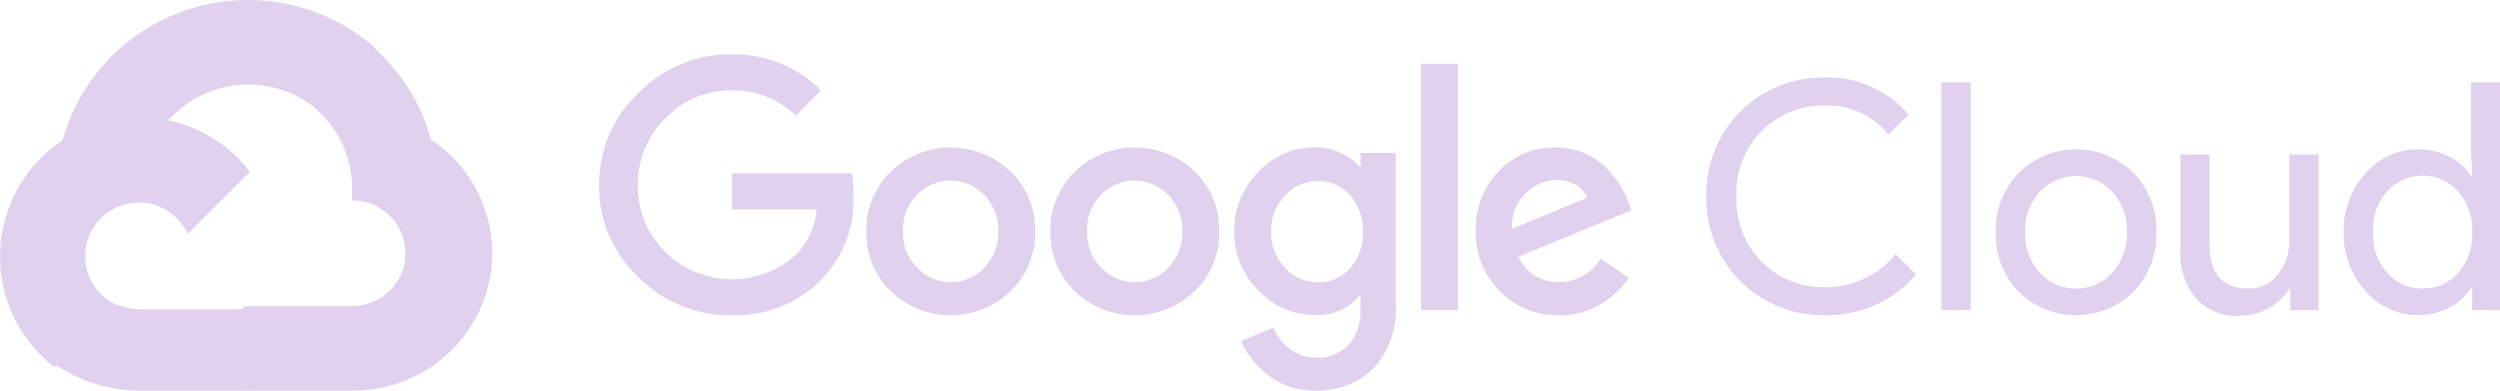 <svg width="320" height="50" viewBox="0 0 320 50" fill="none" xmlns="http://www.w3.org/2000/svg">
<g clip-path="url(#clip0_4186_3493)">
<path d="M40.342 13.831H42.261L47.731 8.406L48 6.103C44.866 3.36 41.079 1.454 36.996 0.566C32.914 -0.322 28.67 -0.163 24.666 1.028C20.663 2.219 17.032 4.402 14.115 7.372C11.199 10.341 9.094 13.999 8 18C8.609 17.752 9.284 17.712 9.919 17.886L20.86 16.096C20.86 16.096 21.416 15.183 21.704 15.24C24.049 12.687 27.288 11.118 30.76 10.857C34.232 10.595 37.673 11.659 40.38 13.831H40.342Z" fill="#E0D2EE"/>
<path d="M55.17 17.85C53.91 13.269 51.324 9.15 47.729 6L40.037 13.596C41.64 14.889 42.925 16.526 43.794 18.381C44.663 20.236 45.095 22.262 45.056 24.306V25.654C45.955 25.654 46.845 25.829 47.675 26.169C48.506 26.509 49.261 27.007 49.896 27.635C50.532 28.262 51.036 29.008 51.38 29.828C51.724 30.648 51.901 31.527 51.901 32.415C51.901 33.303 51.724 34.182 51.38 35.002C51.036 35.822 50.532 36.567 49.896 37.195C49.261 37.823 48.506 38.321 47.675 38.661C46.845 39 45.955 39.175 45.056 39.175H31.365L30 40.542V48.651L31.365 49.999H45.056C48.879 50.029 52.61 48.842 55.697 46.615C58.785 44.388 61.064 41.239 62.198 37.633C63.333 34.027 63.262 30.157 61.996 26.594C60.73 23.031 58.337 19.965 55.17 17.85Z" fill="#E0D2EE"/>
<path d="M17.995 50H32V39.585H17.995C16.997 39.584 16.011 39.385 15.104 39L13.137 39.566L7.492 44.774L7 46.601C10.166 48.822 14.028 50.016 17.995 50Z" fill="#E0D2EE"/>
<path d="M17.76 15C14.038 15.022 10.416 16.206 7.399 18.384C4.382 20.563 2.122 23.629 0.934 27.154C-0.254 30.678 -0.31 34.485 0.773 38.043C1.856 41.601 4.024 44.733 6.974 47L14.943 39.039C13.931 38.581 13.044 37.886 12.36 37.011C11.675 36.136 11.214 35.109 11.014 34.017C10.815 32.925 10.883 31.8 11.214 30.741C11.545 29.681 12.129 28.717 12.914 27.932C13.7 27.147 14.665 26.564 15.726 26.233C16.786 25.903 17.912 25.834 19.005 26.034C20.098 26.233 21.126 26.694 22.002 27.378C22.877 28.062 23.574 28.947 24.031 29.959L32 21.998C30.327 19.813 28.172 18.045 25.701 16.831C23.231 15.617 20.513 14.99 17.76 15Z" fill="#E0D2EE"/>
<path d="M93.637 40.358C91.419 40.386 89.218 39.968 87.166 39.127C85.114 38.287 83.253 37.042 81.695 35.467C80.088 33.958 78.812 32.133 77.949 30.108C77.087 28.081 76.655 25.899 76.683 23.698C76.656 21.497 77.088 19.314 77.951 17.288C78.814 15.263 80.089 13.438 81.695 11.929C83.246 10.337 85.103 9.076 87.156 8.219C89.208 7.363 91.413 6.93 93.637 6.947C95.757 6.919 97.861 7.311 99.828 8.101C101.794 8.891 103.583 10.063 105.091 11.55L101.87 14.817C99.665 12.69 96.704 11.522 93.637 11.568C92.046 11.548 90.469 11.859 89.005 12.481C87.54 13.102 86.222 14.021 85.133 15.178C84.001 16.298 83.108 17.635 82.508 19.109C81.908 20.582 81.613 22.162 81.641 23.752C81.627 25.324 81.93 26.883 82.529 28.337C83.129 29.791 84.014 31.11 85.133 32.218C87.374 34.445 90.397 35.712 93.561 35.749C96.724 35.786 99.777 34.59 102.069 32.416C103.489 30.866 104.359 28.894 104.548 26.802H93.692V22.181H109.054C109.205 23.112 109.265 24.055 109.235 24.997C109.33 26.948 109.028 28.897 108.347 30.727C107.666 32.558 106.62 34.231 105.272 35.647C103.773 37.204 101.963 38.428 99.958 39.239C97.953 40.051 95.8 40.432 93.637 40.358ZM129.356 37.29C127.294 39.261 124.549 40.362 121.693 40.362C118.837 40.362 116.091 39.261 114.03 37.29C113.004 36.297 112.196 35.103 111.657 33.782C111.118 32.462 110.86 31.044 110.899 29.618C110.861 28.193 111.119 26.776 111.658 25.455C112.197 24.134 113.005 22.94 114.03 21.947C116.094 19.979 118.838 18.882 121.693 18.882C124.547 18.882 127.292 19.979 129.356 21.947C130.381 22.94 131.189 24.134 131.727 25.455C132.266 26.776 132.525 28.193 132.486 29.618C132.523 31.045 132.263 32.464 131.721 33.784C131.179 35.105 130.367 36.299 129.338 37.29H129.356ZM117.413 34.275C117.962 34.859 118.625 35.325 119.361 35.644C120.097 35.962 120.891 36.126 121.693 36.126C122.495 36.126 123.289 35.962 124.025 35.644C124.761 35.325 125.424 34.859 125.972 34.275C126.57 33.659 127.038 32.929 127.349 32.129C127.66 31.329 127.807 30.476 127.782 29.618C127.808 28.758 127.662 27.901 127.351 27.098C127.04 26.295 126.571 25.562 125.972 24.943C125.417 24.365 124.749 23.905 124.011 23.59C123.272 23.276 122.478 23.114 121.675 23.114C120.872 23.114 120.077 23.276 119.339 23.59C118.6 23.905 117.933 24.365 117.377 24.943C116.778 25.562 116.309 26.295 115.998 27.098C115.688 27.901 115.541 28.758 115.568 29.618C115.545 30.477 115.695 31.331 116.009 32.131C116.323 32.931 116.794 33.66 117.395 34.275H117.413ZM152.915 37.29C150.853 39.261 148.108 40.362 145.252 40.362C142.396 40.362 139.65 39.261 137.589 37.29C136.563 36.297 135.754 35.103 135.216 33.782C134.677 32.462 134.419 31.044 134.458 29.618C134.42 28.193 134.678 26.776 135.217 25.455C135.756 24.134 136.564 22.94 137.589 21.947C139.65 19.975 142.396 18.875 145.252 18.875C148.108 18.875 150.853 19.975 152.915 21.947C153.94 22.94 154.748 24.134 155.286 25.455C155.825 26.776 156.084 28.193 156.045 29.618C156.085 31.044 155.827 32.462 155.288 33.782C154.749 35.103 153.941 36.297 152.915 37.29ZM140.972 34.275C141.521 34.859 142.184 35.325 142.92 35.644C143.656 35.962 144.449 36.126 145.252 36.126C146.054 36.126 146.848 35.962 147.584 35.644C148.32 35.325 148.983 34.859 149.531 34.275C150.129 33.659 150.597 32.929 150.908 32.129C151.219 31.329 151.366 30.476 151.341 29.618C151.367 28.758 151.221 27.901 150.91 27.098C150.599 26.295 150.13 25.562 149.531 24.943C148.975 24.365 148.308 23.905 147.57 23.59C146.831 23.276 146.037 23.114 145.234 23.114C144.431 23.114 143.636 23.276 142.898 23.59C142.159 23.905 141.492 24.365 140.936 24.943C140.337 25.562 139.868 26.295 139.557 27.098C139.247 27.901 139.1 28.758 139.127 29.618C139.104 30.477 139.254 31.331 139.568 32.131C139.882 32.931 140.353 33.66 140.954 34.275H140.972ZM168.404 49.997C166.235 50.066 164.108 49.391 162.378 48.084C160.842 46.932 159.633 45.402 158.868 43.644L162.993 41.929C163.442 42.98 164.145 43.904 165.038 44.618C165.994 45.387 167.194 45.79 168.422 45.755C169.2 45.803 169.98 45.682 170.707 45.402C171.435 45.121 172.093 44.688 172.638 44.131C173.728 42.819 174.266 41.137 174.14 39.438V37.885H173.977C173.287 38.702 172.416 39.348 171.433 39.771C170.45 40.194 169.382 40.383 168.313 40.322C166.955 40.326 165.61 40.049 164.364 39.509C163.118 38.968 161.999 38.176 161.075 37.181C160.074 36.195 159.283 35.016 158.751 33.716C158.219 32.416 157.957 31.022 157.981 29.618C157.956 28.206 158.217 26.803 158.749 25.495C159.281 24.186 160.072 22.997 161.075 22.001C161.996 21.003 163.115 20.206 164.361 19.662C165.607 19.119 166.953 18.839 168.313 18.842C169.464 18.84 170.601 19.093 171.643 19.582C172.543 19.974 173.346 20.56 173.995 21.297H174.158V19.582H178.645V38.806C178.763 40.327 178.569 41.855 178.074 43.299C177.58 44.742 176.795 46.069 175.768 47.2C174.79 48.133 173.634 48.861 172.37 49.342C171.105 49.822 169.756 50.045 168.404 49.997ZM168.729 36.135C169.502 36.151 170.269 35.998 170.976 35.687C171.682 35.375 172.312 34.911 172.819 34.329C173.935 33.053 174.524 31.401 174.465 29.709C174.532 27.987 173.944 26.304 172.819 24.997C172.312 24.415 171.683 23.951 170.976 23.639C170.269 23.326 169.502 23.174 168.729 23.192C167.936 23.176 167.147 23.328 166.417 23.64C165.687 23.951 165.032 24.414 164.495 24.997C163.298 26.257 162.648 27.937 162.686 29.672C162.667 30.524 162.818 31.37 163.128 32.163C163.439 32.956 163.903 33.68 164.495 34.293C165.029 34.883 165.683 35.351 166.413 35.669C167.144 35.986 167.933 36.145 168.729 36.135ZM186.625 8.156V39.709H181.902V8.156H186.625ZM199.58 40.358C198.166 40.395 196.759 40.139 195.449 39.608C194.138 39.077 192.951 38.282 191.963 37.272C190.96 36.269 190.171 35.074 189.646 33.758C189.12 32.443 188.868 31.034 188.905 29.618C188.851 28.199 189.085 26.783 189.591 25.456C190.098 24.129 190.868 22.917 191.854 21.893C192.784 20.915 193.907 20.142 195.154 19.623C196.4 19.104 197.741 18.85 199.092 18.878C200.333 18.865 201.565 19.105 202.711 19.582C203.743 19.998 204.683 20.611 205.479 21.387C206.162 22.045 206.769 22.778 207.289 23.571C207.708 24.241 208.066 24.948 208.356 25.683L208.845 26.911L194.369 32.849C194.807 33.853 195.539 34.7 196.469 35.28C197.4 35.86 198.484 36.145 199.58 36.098C200.647 36.101 201.696 35.828 202.625 35.306C203.554 34.785 204.332 34.031 204.882 33.12L208.501 35.557C207.577 36.875 206.395 37.992 205.027 38.842C203.399 39.868 201.505 40.395 199.58 40.358ZM193.537 29.293L203.163 25.304C202.866 24.601 202.336 24.021 201.661 23.662C200.905 23.236 200.05 23.018 199.182 23.03C197.71 23.068 196.312 23.684 195.292 24.745C194.682 25.327 194.208 26.037 193.905 26.823C193.601 27.61 193.476 28.453 193.537 29.293Z" fill="#E0D2EE"/>
<path d="M233.571 40.354C231.563 40.389 229.568 40.018 227.707 39.264C225.846 38.511 224.156 37.39 222.74 35.968C221.324 34.547 220.21 32.855 219.466 30.994C218.721 29.133 218.362 27.141 218.408 25.137C218.362 23.134 218.721 21.142 219.466 19.281C220.21 17.419 221.324 15.727 222.74 14.306C224.156 12.885 225.846 11.764 227.707 11.01C229.568 10.257 231.563 9.886 233.571 9.921C235.604 9.857 237.625 10.253 239.483 11.078C241.341 11.903 242.988 13.137 244.301 14.686L241.696 17.213C240.732 16.003 239.495 15.038 238.087 14.395C236.678 13.752 235.137 13.45 233.59 13.513C232.1 13.479 230.618 13.747 229.235 14.299C227.851 14.851 226.593 15.676 225.538 16.726C224.44 17.827 223.582 19.142 223.019 20.59C222.455 22.038 222.198 23.586 222.262 25.137C222.198 26.689 222.455 28.237 223.019 29.684C223.582 31.132 224.44 32.448 225.538 33.549C226.593 34.598 227.851 35.424 229.235 35.976C230.618 36.528 232.1 36.795 233.59 36.762C235.319 36.781 237.03 36.411 238.596 35.68C240.163 34.949 241.544 33.875 242.637 32.538L245.242 35.137C243.878 36.765 242.165 38.066 240.23 38.946C238.144 39.907 235.869 40.388 233.571 40.354Z" fill="#E0D2EE"/>
<path d="M252.246 39.691H248.5V10.539H252.246V39.691Z" fill="#E0D2EE"/>
<path d="M258.355 22.153C260.318 20.208 262.972 19.117 265.738 19.117C268.504 19.117 271.157 20.208 273.12 22.153C274.08 23.164 274.83 24.354 275.327 25.655C275.823 26.956 276.057 28.342 276.015 29.734C276.057 31.126 275.823 32.512 275.327 33.813C274.83 35.114 274.08 36.304 273.12 37.315C271.157 39.26 268.504 40.351 265.738 40.351C262.972 40.351 260.318 39.26 258.355 37.315C257.395 36.304 256.645 35.114 256.149 33.813C255.652 32.512 255.418 31.126 255.46 29.734C255.418 28.342 255.652 26.956 256.149 25.655C256.645 24.354 257.395 23.164 258.355 22.153ZM261.142 34.969C261.732 35.591 262.443 36.087 263.232 36.425C264.02 36.764 264.87 36.939 265.729 36.939C266.587 36.939 267.437 36.764 268.225 36.425C269.014 36.087 269.725 35.591 270.315 34.969C270.97 34.268 271.478 33.444 271.811 32.545C272.143 31.647 272.293 30.691 272.252 29.734C272.293 28.777 272.143 27.821 271.811 26.923C271.478 26.024 270.97 25.2 270.315 24.499C269.725 23.877 269.014 23.382 268.225 23.043C267.437 22.704 266.587 22.53 265.729 22.53C264.87 22.53 264.02 22.704 263.232 23.043C262.443 23.382 261.732 23.877 261.142 24.499C260.487 25.2 259.979 26.024 259.646 26.923C259.314 27.821 259.164 28.777 259.205 29.734C259.169 30.689 259.323 31.642 259.658 32.538C259.994 33.433 260.504 34.254 261.16 34.951L261.142 34.969Z" fill="#E0D2EE"/>
<path d="M296.779 39.693H293.16V36.932H293.051C292.407 37.981 291.496 38.84 290.41 39.423C289.283 40.074 288.003 40.417 286.7 40.416C285.643 40.488 284.582 40.321 283.599 39.927C282.615 39.533 281.733 38.922 281.019 38.141C279.648 36.412 278.959 34.241 279.082 32.04V19.766H282.828V31.354C282.828 35.072 284.475 36.932 287.768 36.932C288.499 36.955 289.226 36.803 289.887 36.489C290.548 36.175 291.124 35.708 291.568 35.127C292.538 33.899 293.056 32.376 293.033 30.813V19.766H296.779V39.693Z" fill="#E0D2EE"/>
<path d="M309.494 40.34C308.223 40.345 306.967 40.074 305.811 39.548C304.655 39.021 303.628 38.251 302.799 37.29C300.923 35.223 299.918 32.514 299.994 29.727C299.918 26.94 300.923 24.23 302.799 22.164C303.628 21.203 304.655 20.433 305.811 19.906C306.967 19.379 308.223 19.109 309.494 19.113C310.917 19.091 312.324 19.426 313.583 20.088C314.69 20.643 315.627 21.485 316.297 22.525H316.46L316.297 19.763V10.539H320.043V39.691H316.424V36.929H316.261C315.591 37.969 314.654 38.81 313.547 39.366C312.298 40.022 310.905 40.357 309.494 40.34ZM310.109 36.929C310.956 36.941 311.795 36.774 312.572 36.438C313.349 36.102 314.045 35.605 314.615 34.98C315.887 33.534 316.537 31.647 316.424 29.727C316.537 27.807 315.887 25.919 314.615 24.474C314.041 23.846 313.343 23.344 312.564 23C311.785 22.657 310.943 22.479 310.091 22.479C309.239 22.479 308.397 22.657 307.618 23C306.839 23.344 306.141 23.846 305.567 24.474C304.935 25.185 304.45 26.013 304.14 26.912C303.829 27.81 303.699 28.76 303.758 29.709C303.699 30.657 303.829 31.608 304.14 32.506C304.45 33.404 304.935 34.233 305.567 34.943C306.138 35.58 306.838 36.086 307.622 36.429C308.405 36.771 309.254 36.942 310.109 36.929Z" fill="#E0D2EE"/>
</g>
<defs>
<clipPath id="clip0_4186_3493">
<rect width="320" height="50" fill="white"/>
</clipPath>
</defs>
</svg>
